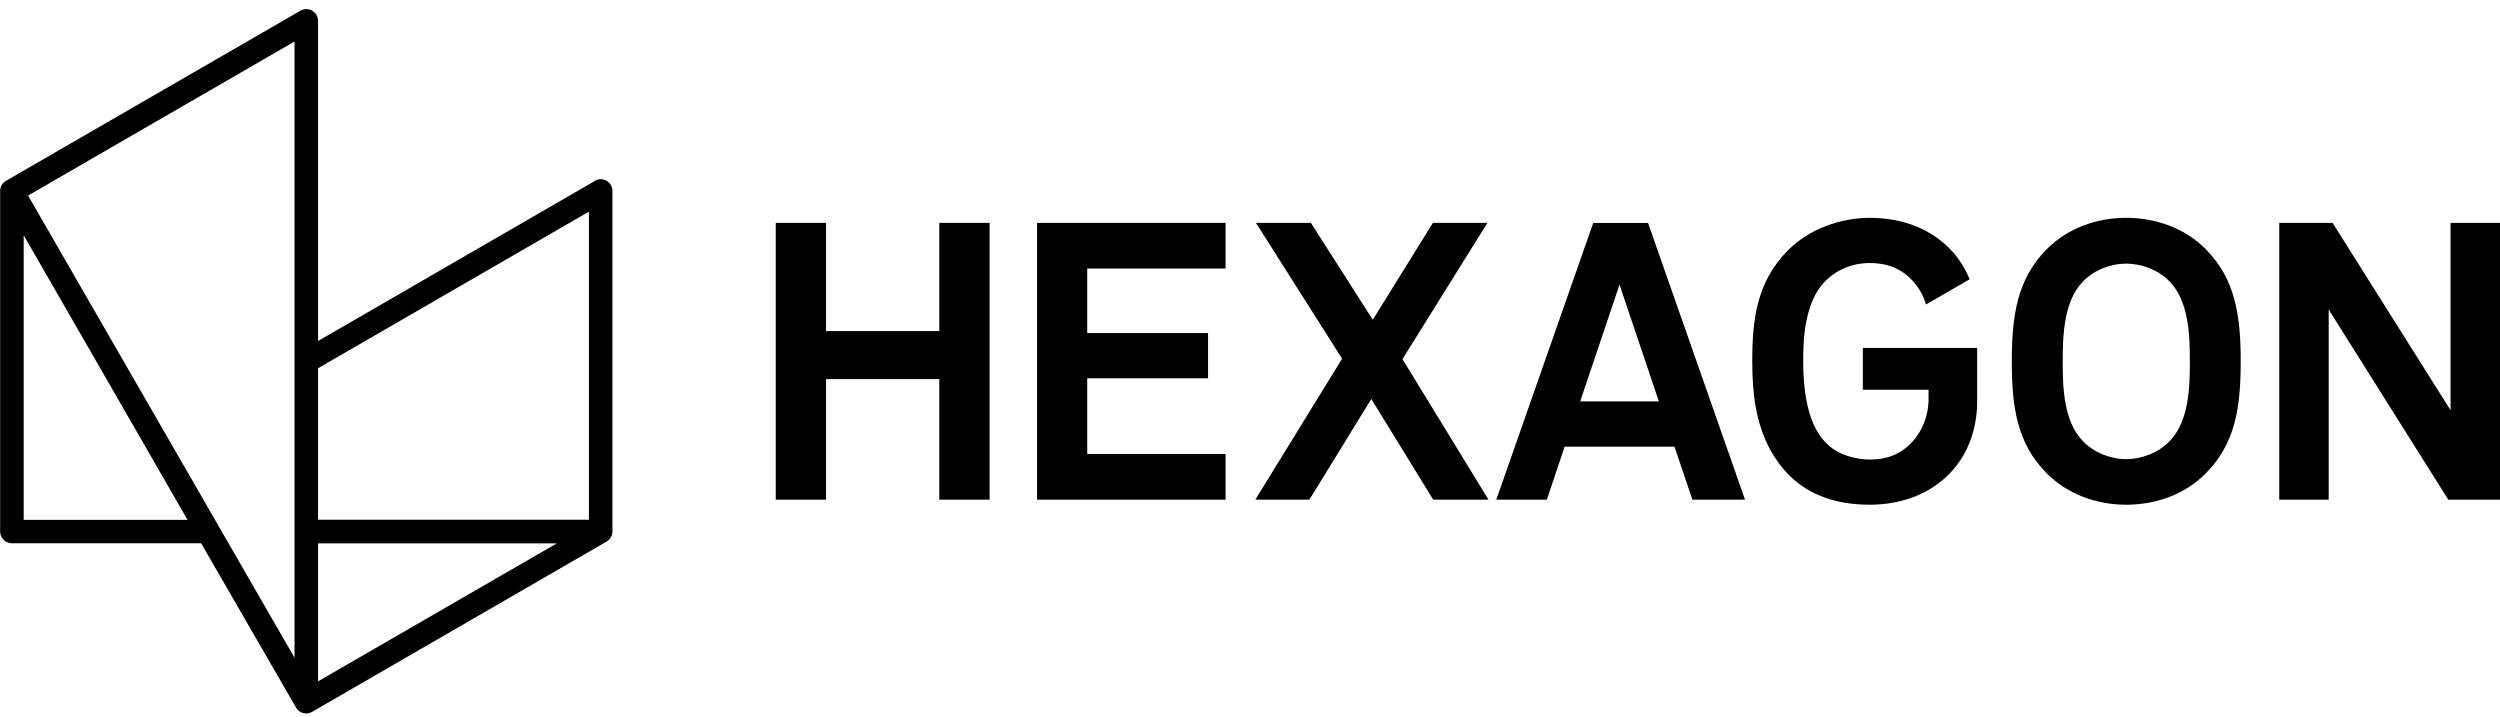 <svg width="150" height="43" viewBox="0 0 150 43" fill="none" xmlns="http://www.w3.org/2000/svg">
<g clip-path="url(#clip0_4229_87803)">
<path d="M56.358 13.372V19.865H49.562V13.372H46.545V29.98H49.562V22.746H56.358V29.98H59.377V13.372H56.358Z" fill="black"/>
<path d="M62.224 29.98V13.372H73.535V16.111H65.234V19.985H72.483V22.698H65.234V27.239H73.535V29.98H62.224Z" fill="black"/>
<path d="M85.992 29.98L82.279 23.939L78.563 29.98H75.318L80.526 21.523L75.358 13.372H78.654L82.367 19.185L85.974 13.372H89.245L84.148 21.548L89.311 29.98H85.992Z" fill="black"/>
<path d="M97.171 17.076L94.812 24.084H99.531L97.171 17.076ZM101.545 29.98L100.469 26.802H93.878L92.811 29.98H89.777L95.595 13.375H98.883L104.701 29.98H101.548H101.545Z" fill="black"/>
<path d="M130.199 16.913C129.543 16.213 128.527 15.817 127.57 15.817C126.612 15.817 125.607 16.213 124.956 16.913C123.813 18.111 123.763 20.172 123.763 21.695C123.763 23.218 123.811 25.257 124.956 26.447C125.607 27.148 126.617 27.549 127.57 27.549C128.522 27.549 129.538 27.153 130.199 26.447C131.342 25.252 131.392 23.218 131.392 21.695C131.392 20.172 131.344 18.111 130.199 16.913ZM132.337 28.409C131.083 29.676 129.345 30.283 127.575 30.283C125.804 30.283 124.079 29.671 122.813 28.409C121.014 26.607 120.708 24.409 120.708 21.69C120.708 18.972 121.014 16.748 122.813 14.944C124.079 13.677 125.807 13.07 127.575 13.07C129.343 13.07 131.083 13.682 132.337 14.944C134.135 16.746 134.442 18.972 134.442 21.69C134.442 24.409 134.138 26.607 132.337 28.409Z" fill="black"/>
<path d="M146.897 29.98L139.721 18.573V29.98H136.755V13.372H139.954L147.034 24.615V13.372H150V29.98H146.897Z" fill="black"/>
<path d="M118.631 20.873V24.059C118.631 27.818 115.915 30.283 112.184 30.283C109.583 30.283 107.508 29.336 106.216 26.988C105.322 25.33 105.135 23.528 105.135 21.675C105.135 19.142 105.413 16.89 107.285 15.01C108.557 13.735 110.421 13.07 112.209 13.07C115.019 13.07 117.245 14.461 118.18 16.756L115.561 18.269C115.409 17.759 115.145 17.261 114.753 16.842C114.071 16.109 113.233 15.781 112.187 15.781C110.715 15.781 109.4 16.576 108.802 17.926C108.27 19.129 108.192 20.378 108.192 21.678C108.192 23.236 108.395 25.361 109.504 26.516C110.256 27.341 111.437 27.574 112.187 27.574C113.233 27.574 114.048 27.249 114.732 26.516C115.388 25.81 115.687 24.889 115.713 24.066C115.718 23.848 115.713 23.617 115.713 23.384H111.769V20.876H118.633H118.631V20.873Z" fill="black"/>
<path d="M35.691 10.857C31.876 13.065 19.084 20.459 19.084 20.459V1.257C19.084 0.711 18.497 0.369 18.023 0.643C14.393 2.739 2.564 9.575 0.362 10.847C0.139 10.979 0.008 11.202 0.008 11.461V31.889C0.008 32.283 0.329 32.597 0.714 32.597H12.068C12.764 33.798 16.571 40.398 17.762 42.454C17.954 42.794 18.39 42.906 18.724 42.713C21.648 41.027 34.13 33.806 36.392 32.496C36.615 32.364 36.747 32.141 36.747 31.882V11.464C36.747 10.918 36.162 10.575 35.686 10.849V10.854L35.691 10.857ZM1.421 31.191V14.116L11.252 31.191H1.421ZM17.671 39.464L1.685 11.733L17.671 2.491V39.464ZM19.084 40.88V32.603H33.406L19.084 40.88ZM35.336 31.184H19.084V22.094L35.336 12.697V31.186V31.184Z" fill="black"/>
</g>
<defs>
<clipPath id="clip0_4229_87803">
<rect width="150" height="42.265" fill="white" transform="translate(0 0.544)"/>
</clipPath>
</defs>
</svg>
